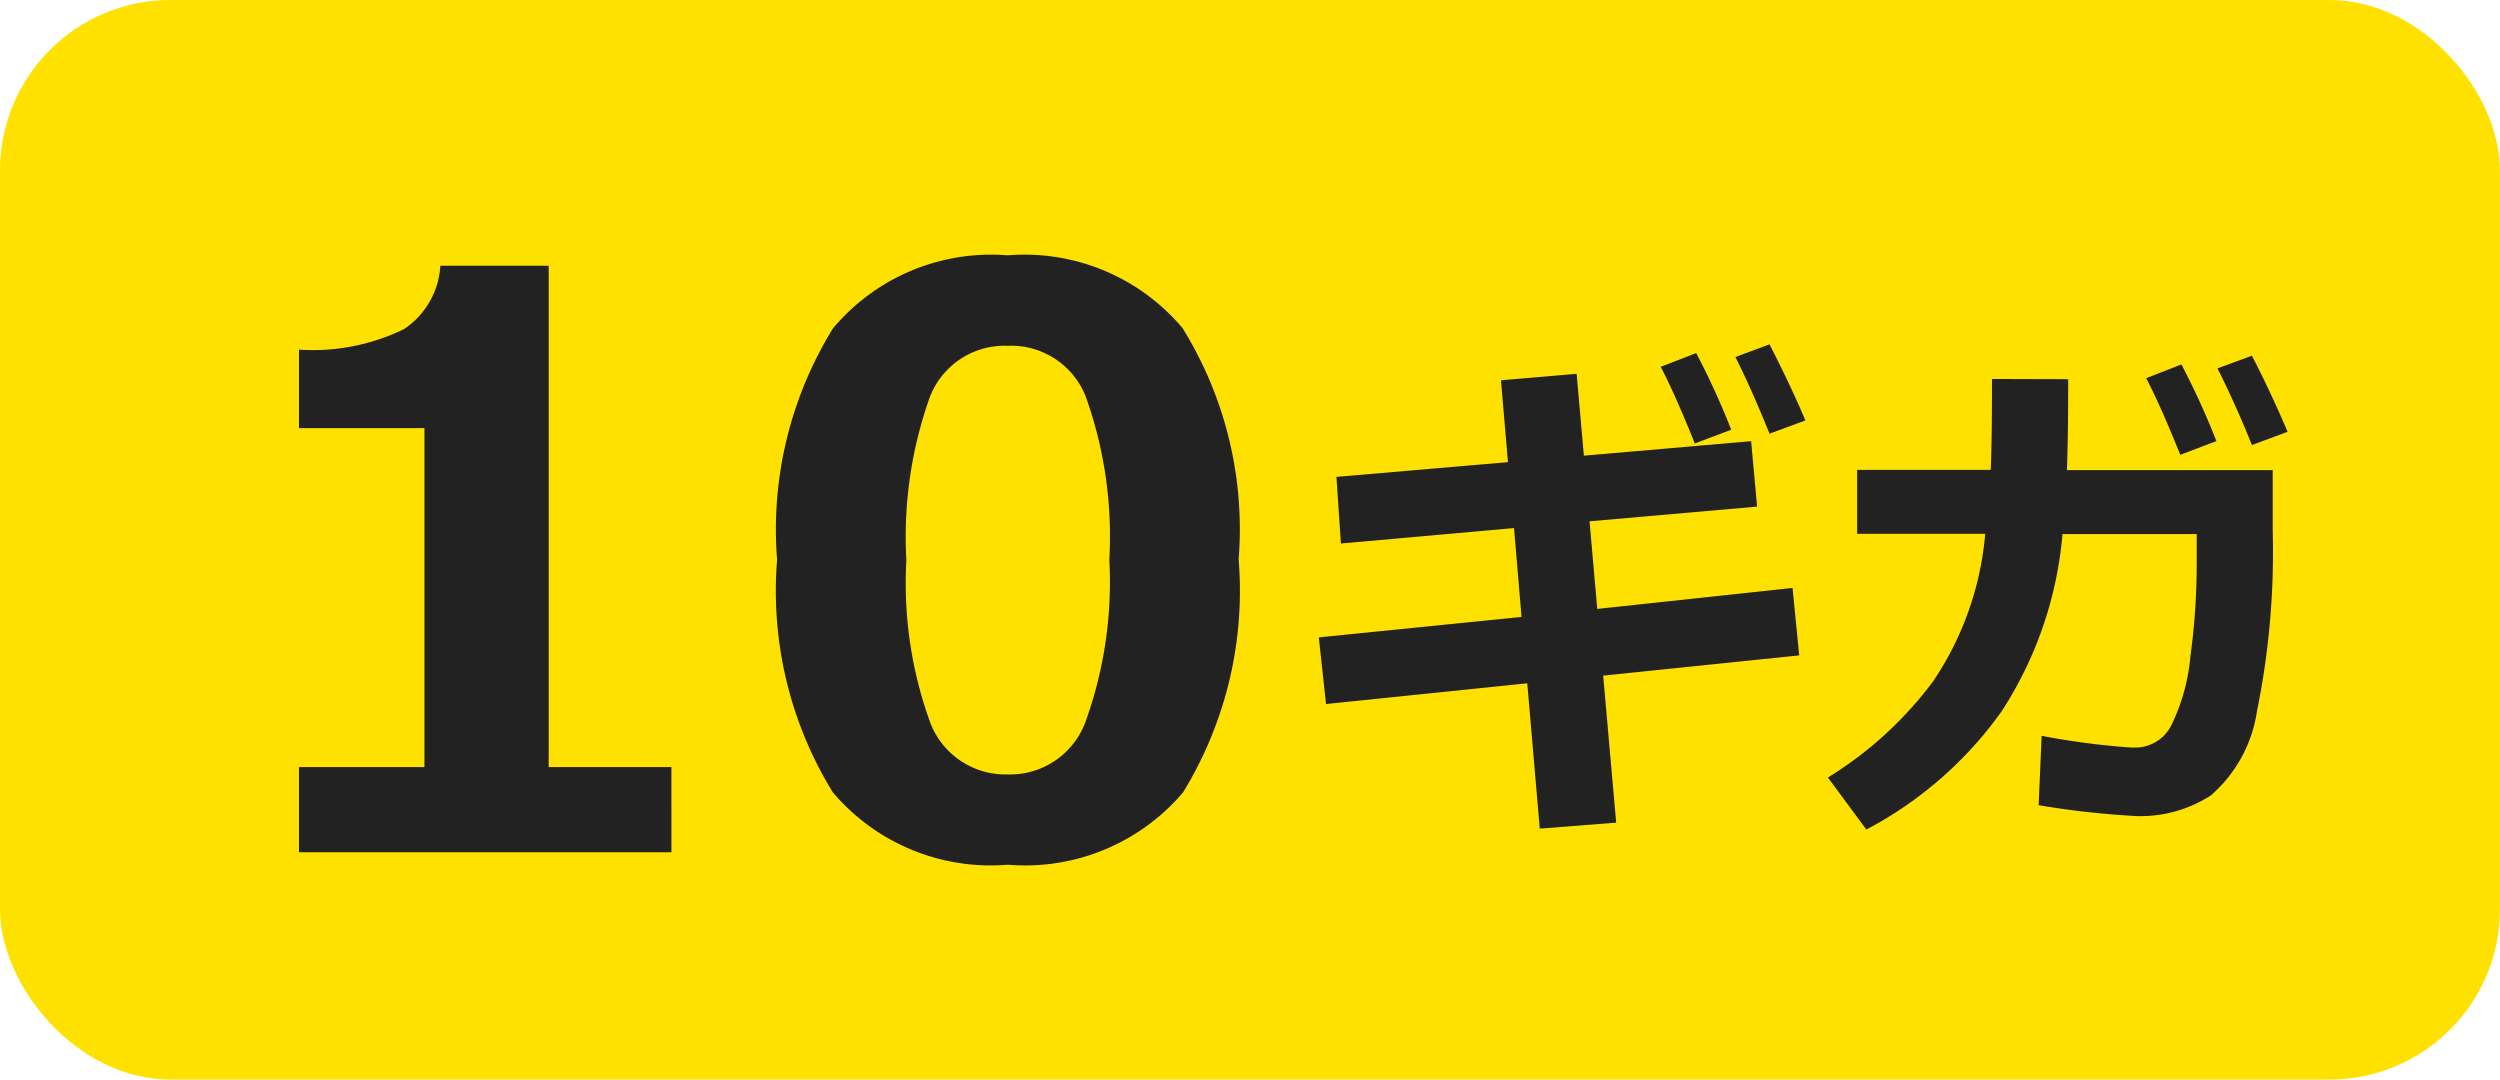 <svg xmlns="http://www.w3.org/2000/svg" width="44" height="19" viewBox="0 0 44 19">
  <g id="グループ_113309" data-name="グループ 113309" transform="translate(-1856 -1308)">
    <g id="グループ_113294" data-name="グループ 113294">
      <rect id="長方形_24882" data-name="長方形 24882" width="44" height="19" rx="3" transform="translate(1856 1308)" fill="#ffe100"/>
      <path id="パス_57693" data-name="パス 57693" d="M-.334-2.465l-3.45.356L-3.555.479-4.9.584l-.22-2.558-3.542.365-.127-1.173,3.568-.36-.132-1.564L-8.4-4.434l-.079-1.173,3.019-.259-.123-1.441,1.332-.114.127,1.441,2.944-.255.105,1.151-2.949.259.136,1.542,3.437-.369ZM-.224-6.6l-.633.233q-.308-.769-.6-1.349l.6-.224Q-.5-7.247-.224-6.6Zm-1.305.163-.642.242q-.352-.875-.6-1.349l.624-.242A13.552,13.552,0,0,1-1.529-6.434ZM4.4-7.326q0,1.011-.022,1.6H8v1.063a14.067,14.067,0,0,1-.277,3.179A2.434,2.434,0,0,1,6.91,0a2.278,2.278,0,0,1-1.3.363A14.887,14.887,0,0,1,3.88.171L3.933-1.05a13.029,13.029,0,0,0,1.582.207h.048a.711.711,0,0,0,.65-.387A3.449,3.449,0,0,0,6.55-2.439a12.183,12.183,0,0,0,.112-1.648V-4.6L4.3-4.6a6.778,6.778,0,0,1-1.072,3.12A6.822,6.822,0,0,1,.848.6L.171-.316a6.635,6.635,0,0,0,1.857-1.7A5.476,5.476,0,0,0,2.94-4.605H.686V-5.73H3.037q.022-.5.022-1.6ZM8.262-6.4l-.628.233q-.29-.721-.606-1.349l.606-.224Q7.967-7.093,8.262-6.4Zm-1.252.163-.637.242q-.352-.875-.6-1.349l.62-.242A13.552,13.552,0,0,1,7.009-6.236Z" transform="translate(1888 1322)" fill="#222"/>
      <path id="パス_57692" data-name="パス 57692" d="M-1.183,0H-7.738V-1.5H-5.53V-7.465H-7.738V-8.846a3.663,3.663,0,0,0,1.856-.366,1.441,1.441,0,0,0,.632-1.111h1.907V-1.5h2.16Zm5.92.219a3.64,3.64,0,0,1-3.08-1.275A6.757,6.757,0,0,1,.677-5.147a6.732,6.732,0,0,1,.984-4.074,3.628,3.628,0,0,1,3.076-1.285A3.633,3.633,0,0,1,7.813-9.225,6.715,6.715,0,0,1,8.8-5.154a6.785,6.785,0,0,1-.978,4.1A3.647,3.647,0,0,1,4.737.219Zm0-9.133a1.411,1.411,0,0,0-1.371.9,7.344,7.344,0,0,0-.414,2.875A7.186,7.186,0,0,0,3.377-2.27a1.416,1.416,0,0,0,1.36.9A1.416,1.416,0,0,0,6.1-2.283a7.246,7.246,0,0,0,.424-2.871,7.293,7.293,0,0,0-.414-2.864A1.411,1.411,0,0,0,4.737-8.914Z" transform="translate(1869 1323)" fill="#222"/>
    </g>
  </g>
</svg>
